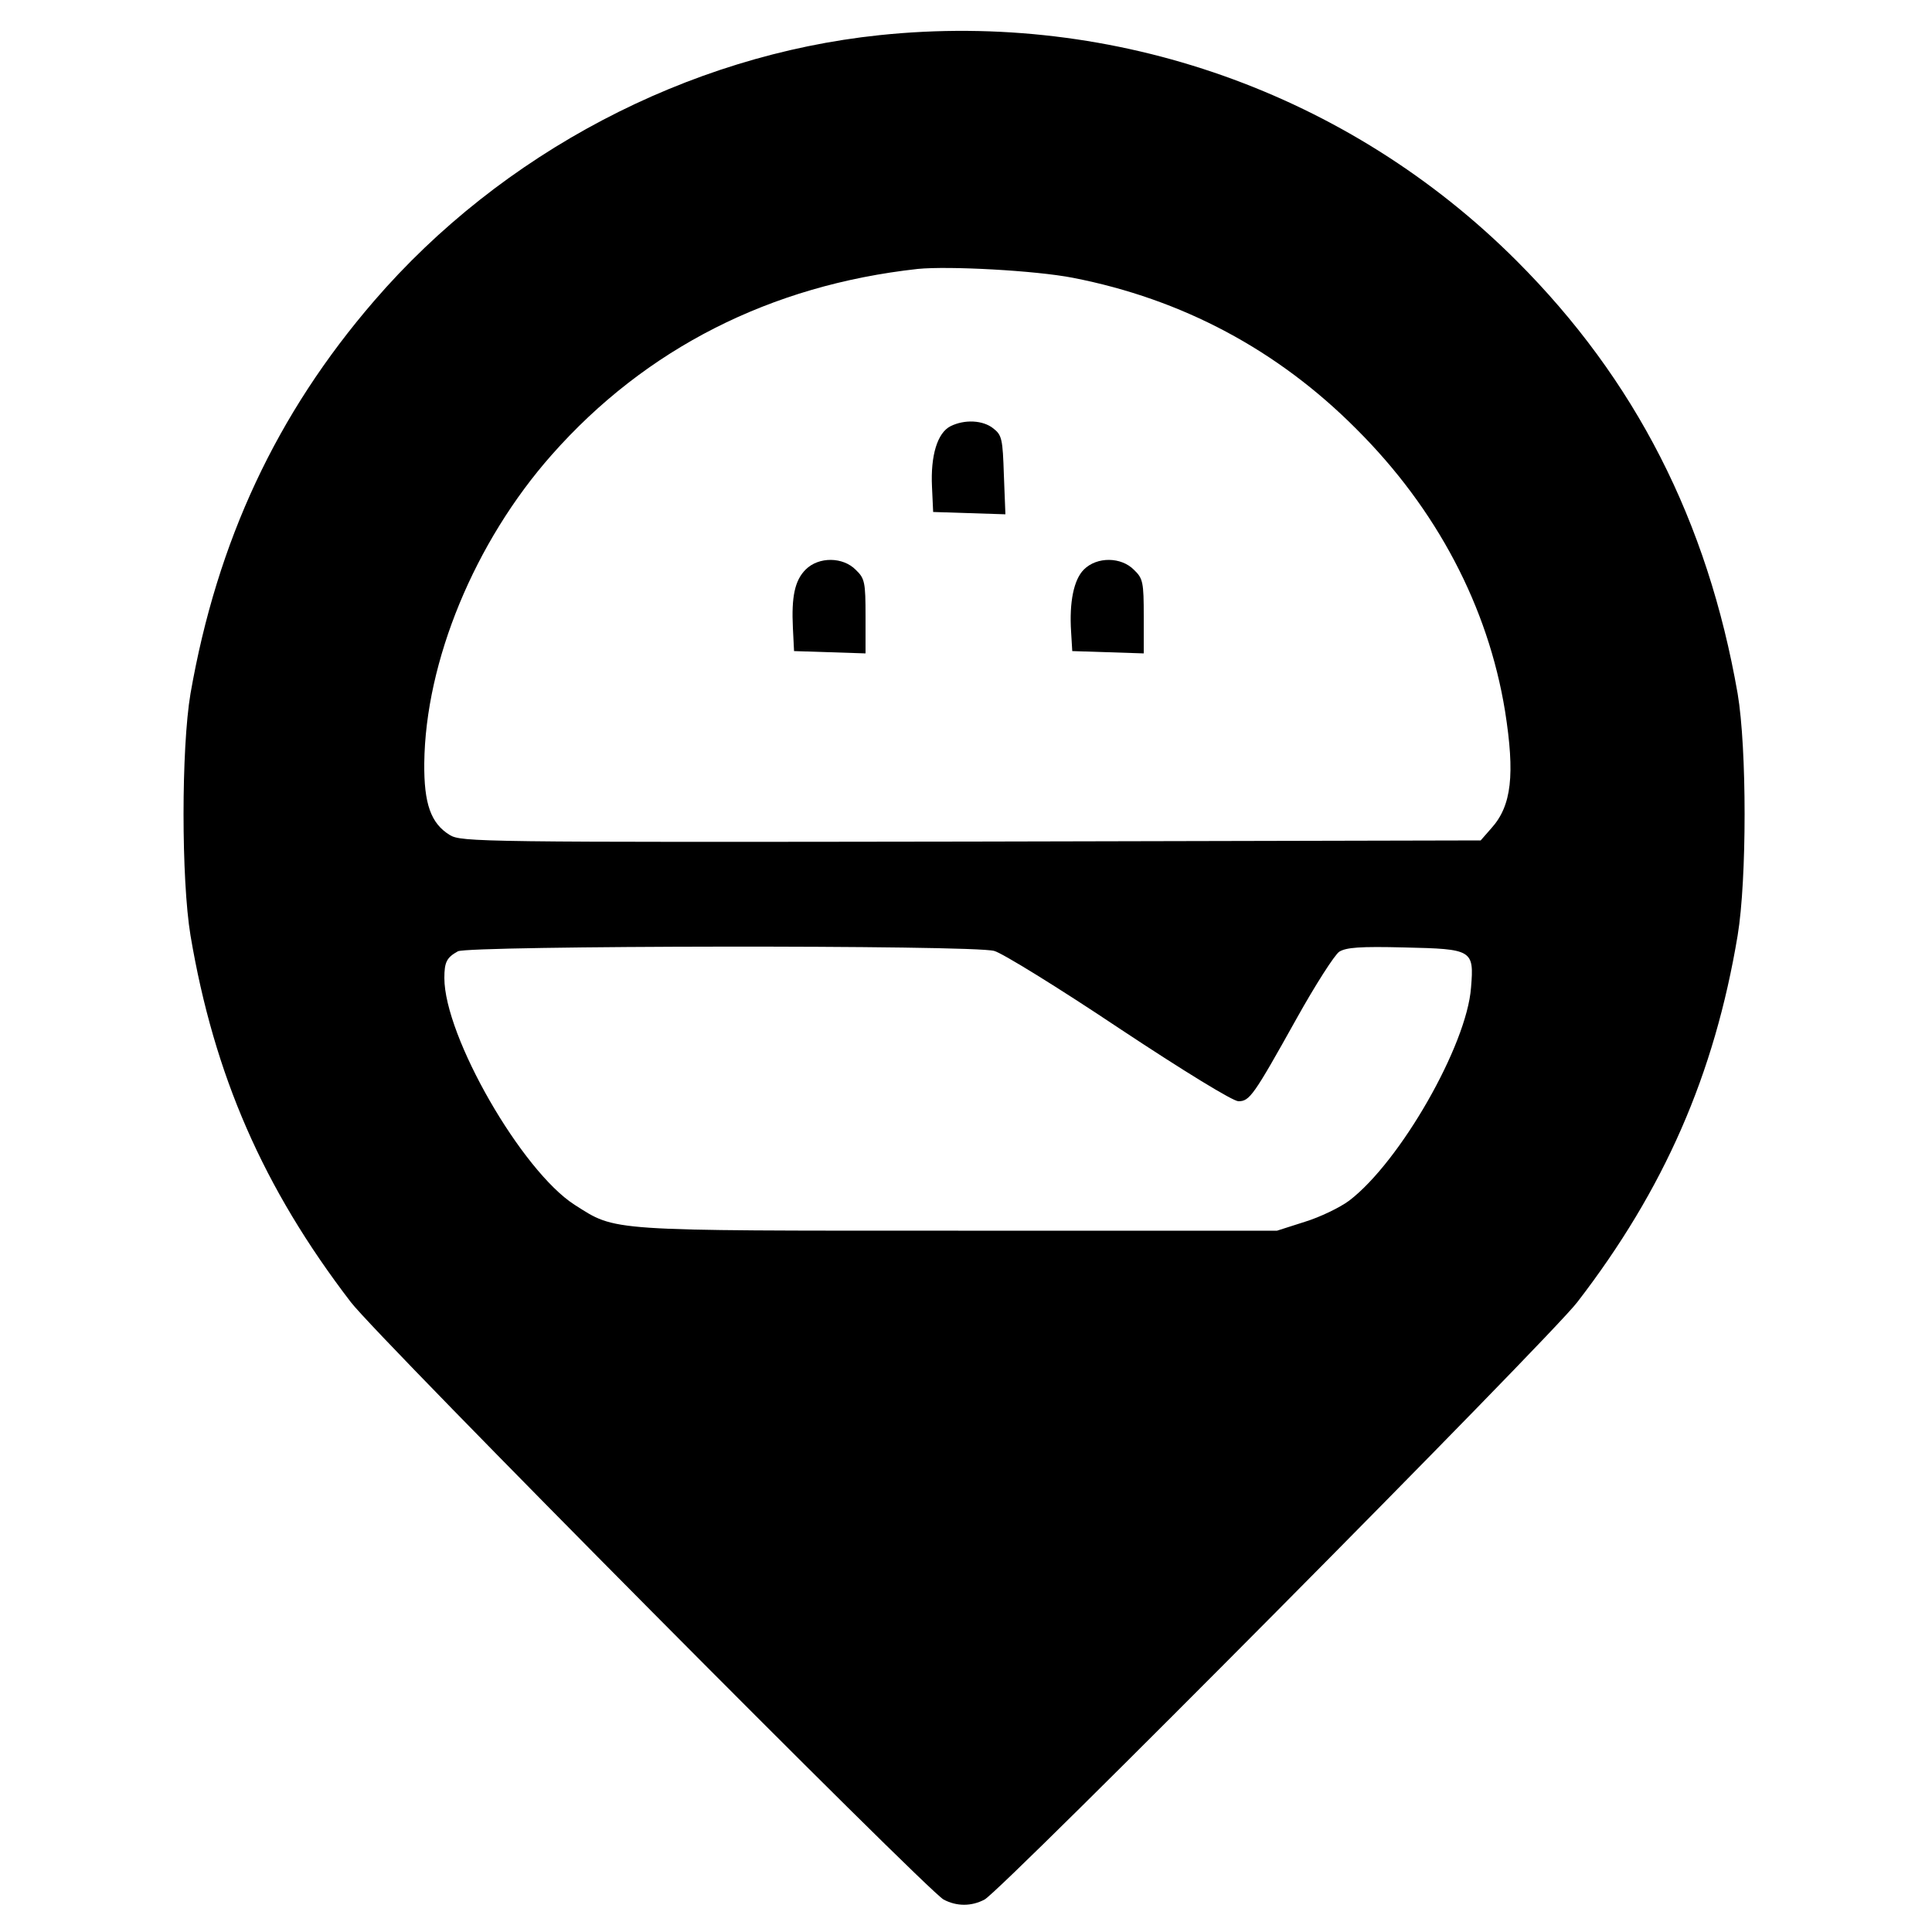 <?xml version="1.0" standalone="no"?>
<!DOCTYPE svg PUBLIC "-//W3C//DTD SVG 20010904//EN"
 "http://www.w3.org/TR/2001/REC-SVG-20010904/DTD/svg10.dtd">
<svg version="1.0" xmlns="http://www.w3.org/2000/svg"
 width="500pt" height="500pt" viewBox="0 0 500 500"
 preserveAspectRatio="xMidYMid meet">
<g transform="translate(0,500) scale(0.1,-0.1)"
fill="#000000" stroke="none">
<path d="M2276 4909 c-497 -52 -978 -305 -1308 -688 -252 -292 -406 -621 -475
-1016 -24 -142 -24 -481 0 -626 61 -361 188 -653 415 -949 72 -94 1490 -1522
1534 -1546 34 -18 72 -18 106 0 44 23 1462 1452 1534 1546 225 292 355 589
415 949 24 145 24 484 0 626 -78 447 -265 813 -572 1120 -434 434 -1039 648
-1649 584z m501 -628 c282 -55 529 -186 733 -391 208 -207 341 -460 385 -730
26 -165 17 -245 -35 -303 l-28 -32 -1319 -3 c-1276 -2 -1319 -1 -1349 17 -49
30 -67 81 -66 186 3 263 130 572 330 798 243 275 566 439 947 481 80 8 305 -4
402 -23z m-204 -1742 c20 -5 166 -95 323 -200 169 -112 295 -189 309 -189 29
0 39 14 150 213 49 88 99 166 111 174 18 11 53 14 169 11 176 -4 180 -6 172
-104 -11 -149 -183 -450 -315 -551 -24 -18 -76 -43 -115 -55 l-72 -23 -825 0
c-916 0 -884 -2 -993 67 -137 88 -337 436 -337 587 0 41 6 53 35 69 27 15
1333 17 1388 1z"/>
<path d="M2460 3897 c-34 -17 -52 -76 -48 -157 l3 -65 93 -3 94 -3 -4 102 c-3
92 -5 103 -27 120 -27 22 -75 24 -111 6z"/>
<path d="M2085 3526 c-28 -28 -37 -70 -33 -151 l3 -60 93 -3 92 -3 0 96 c0 88
-2 98 -25 120 -33 34 -96 35 -130 1z"/>
<path d="M2805 3526 c-26 -26 -38 -84 -33 -161 l3 -50 93 -3 92 -3 0 96 c0 88
-2 98 -25 120 -33 34 -96 35 -130 1z"/>
</g>
</svg>
